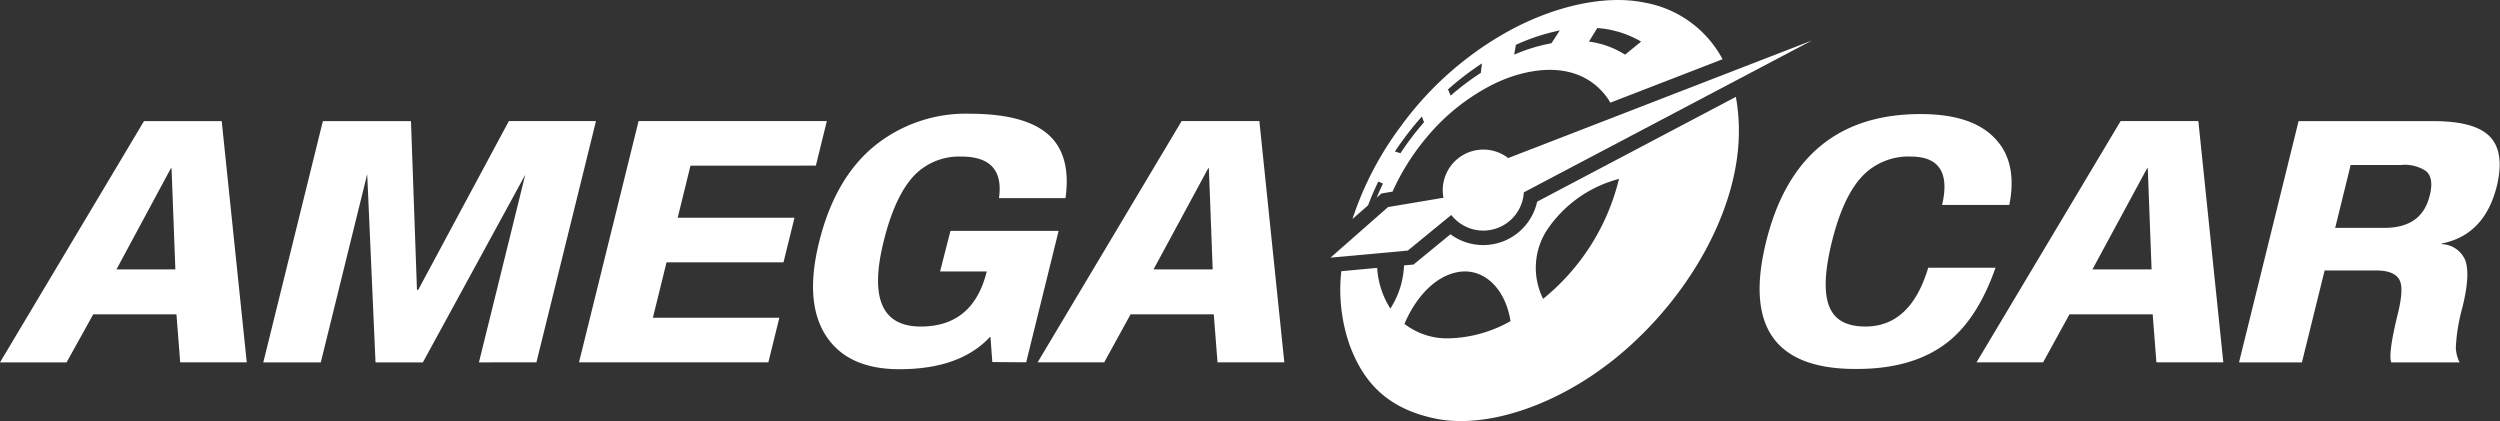 <svg id="_лой_1" data-name="—лой 1" xmlns="http://www.w3.org/2000/svg" viewBox="0 0 300.51 50.61"><rect x="0" y="0" width="300.51" height="50.61" fill="#333333" stroke="none"/><defs><style>.cls-1{fill:#fff;fill-rule:evenodd}</style></defs><path class="cls-1" d="M292.07 23.49q.52-2.11-.46-2.93a4.6 4.6 0 0 0-3-.73h-6.05l-1.86 7.56h5.93q4.51 0 5.43-3.9Zm3.62 20.07h-8.25q-.4-1 .78-5.81.71-2.88.28-3.94c-.35-.87-1.32-1.3-2.92-1.3h-6.15l-2.73 11.05h-7.56l7.16-29h16.21q5 0 6.79 1.87t.84 5.89q-1.46 5.93-6.63 6.95v.08a3.16 3.16 0 0 1 2.85 2q.59 1.75-.37 5.61a21.6 21.6 0 0 0-.79 4.83 4.4 4.4 0 0 0 .48 1.83Zm-37.06-11.18-.46-12.15h-.08l-6.57 12.15Zm8.58 11.17h-8l-.45-5.77h-10l-3.17 5.77h-8l17.32-29h9.34l3 29Zm-27.34-11.37h-8.09q-2.11 7.07-7.55 7.07-3.25 0-4.25-2.19-1.15-2.43.22-8 1.32-5.34 3.57-7.79a7.65 7.65 0 0 1 5.91-2.45q5.12 0 3.77 5.81h8.08q1-5.08-1.66-7.92-2.75-3-9-3-14.79 0-18.58 15.36t10.9 15.28q7.07 0 11.21-3.45 3.4-2.83 5.47-8.72m-94.1.2-.46-12.15h-.08l-6.57 12.15Zm8.58 11.17h-8l-.45-5.77h-10l-3.17 5.77h-8l17.31-29h9.34l3 29Zm-31 0 3.9-15.8h-13L113 32.63h5.61q-1.63 6.62-7.93 6.62-7 0-4.46-10.24 1.37-5.55 3.75-8a7.52 7.52 0 0 1 5.58-2.19q5.24 0 4.53 5h8q.67-4.88-1.76-7.35-2.76-2.8-9.79-2.8A17.43 17.43 0 0 0 105 17.64q-4.68 3.9-6.55 11.5-1.83 7.43 1 11.46 2.64 3.78 8.66 3.78 7.27 0 10.87-3.86h.08l.22 3Zm-31 0H69.6l7.16-29h22.63l-1.32 5.36H83l-1.54 6.26H95.5l-1.32 5.36H80.12l-1.64 6.66h15.2l-1.32 5.36Zm-27.87 0 7.16-29H61.17l-10.9 20.29h-.15l-.72-20.28H38.81l-7.16 29h6.91l5.58-22.63 1 22.63h5.69L63.14 21l-5.57 22.56Zm-43.4-11.17-.46-12.15h-.08L14 32.38Zm8.58 11.17h-8l-.45-5.77h-10L8 43.56H0l17.31-29h9.34Zm179-31.89a22.7 22.7 0 0 1 .36 4.12c0 9.33-5.91 19.78-14.23 26.78-7.38 6.21-16.14 9-22.18 7.77s-8.79-4.57-10.38-8.86a20.2 20.2 0 0 1-1-8.87l4.31-.4a10.17 10.17 0 0 0 1.59 4.89 10.36 10.36 0 0 0 1.64-5.19l1.14-.1 4.44-3.64a6.63 6.63 0 0 0 10.42-3.92l23.88-12.59Zm-14 9.83a15 15 0 0 0-8.66 6.09 8.34 8.34 0 0 0-.51 8.34 26.62 26.62 0 0 0 9.12-14.42ZM181.57 38.6c-.63-4-3.24-6.32-6.1-5.93s-5.26 3-6.65 6.26a8.35 8.35 0 0 0 5.32 1.74 15.74 15.74 0 0 0 7.43-2.07m.69-33.23a24.2 24.2 0 0 1 5.23-1.71l-1 1.54a20.5 20.5 0 0 0-4.48 1.37l.21-1.2Zm-1.65-1.22a39.8 39.8 0 0 0-12.29 11.12 38.7 38.7 0 0 0-5.75 11.06l1.88-1.65q.55-1.46 1.23-2.86l.56.25q-.41.84-.76 1.7l-.77.67 1.34-1.18 1.34-.23a27.8 27.8 0 0 1 4-6.4 25.1 25.1 0 0 1 8-6.45c3.24-1.62 6.72-2.21 9.44-1.46a7.77 7.77 0 0 1 4.74 3.62l13.49-5.22a13.23 13.23 0 0 0-9.29-6.79C192.6-.77 186 1 180.61 4.15M174 10.8a34.4 34.4 0 0 1 4.14-3.18L178 8.76a32 32 0 0 0-3.62 2.73c-.11-.23-.2-.46-.3-.69Zm-6.32 7.4a38 38 0 0 1 3.24-4.2l.25.7a34 34 0 0 0-2.83 3.72l-.61-.19ZM192 3.37A12.2 12.2 0 0 1 197.27 5l-1.93 1.57A10.7 10.7 0 0 0 191 5Z"/><path class="cls-1" d="M183.17 23.12a4.88 4.88 0 0 1-8.72 2.72l-5.23 4.28-9.29.85 6.92-6.08 6.66-1.12a4.88 4.88 0 0 1 7.78-4.77l36.52-14.14Z"/></svg>